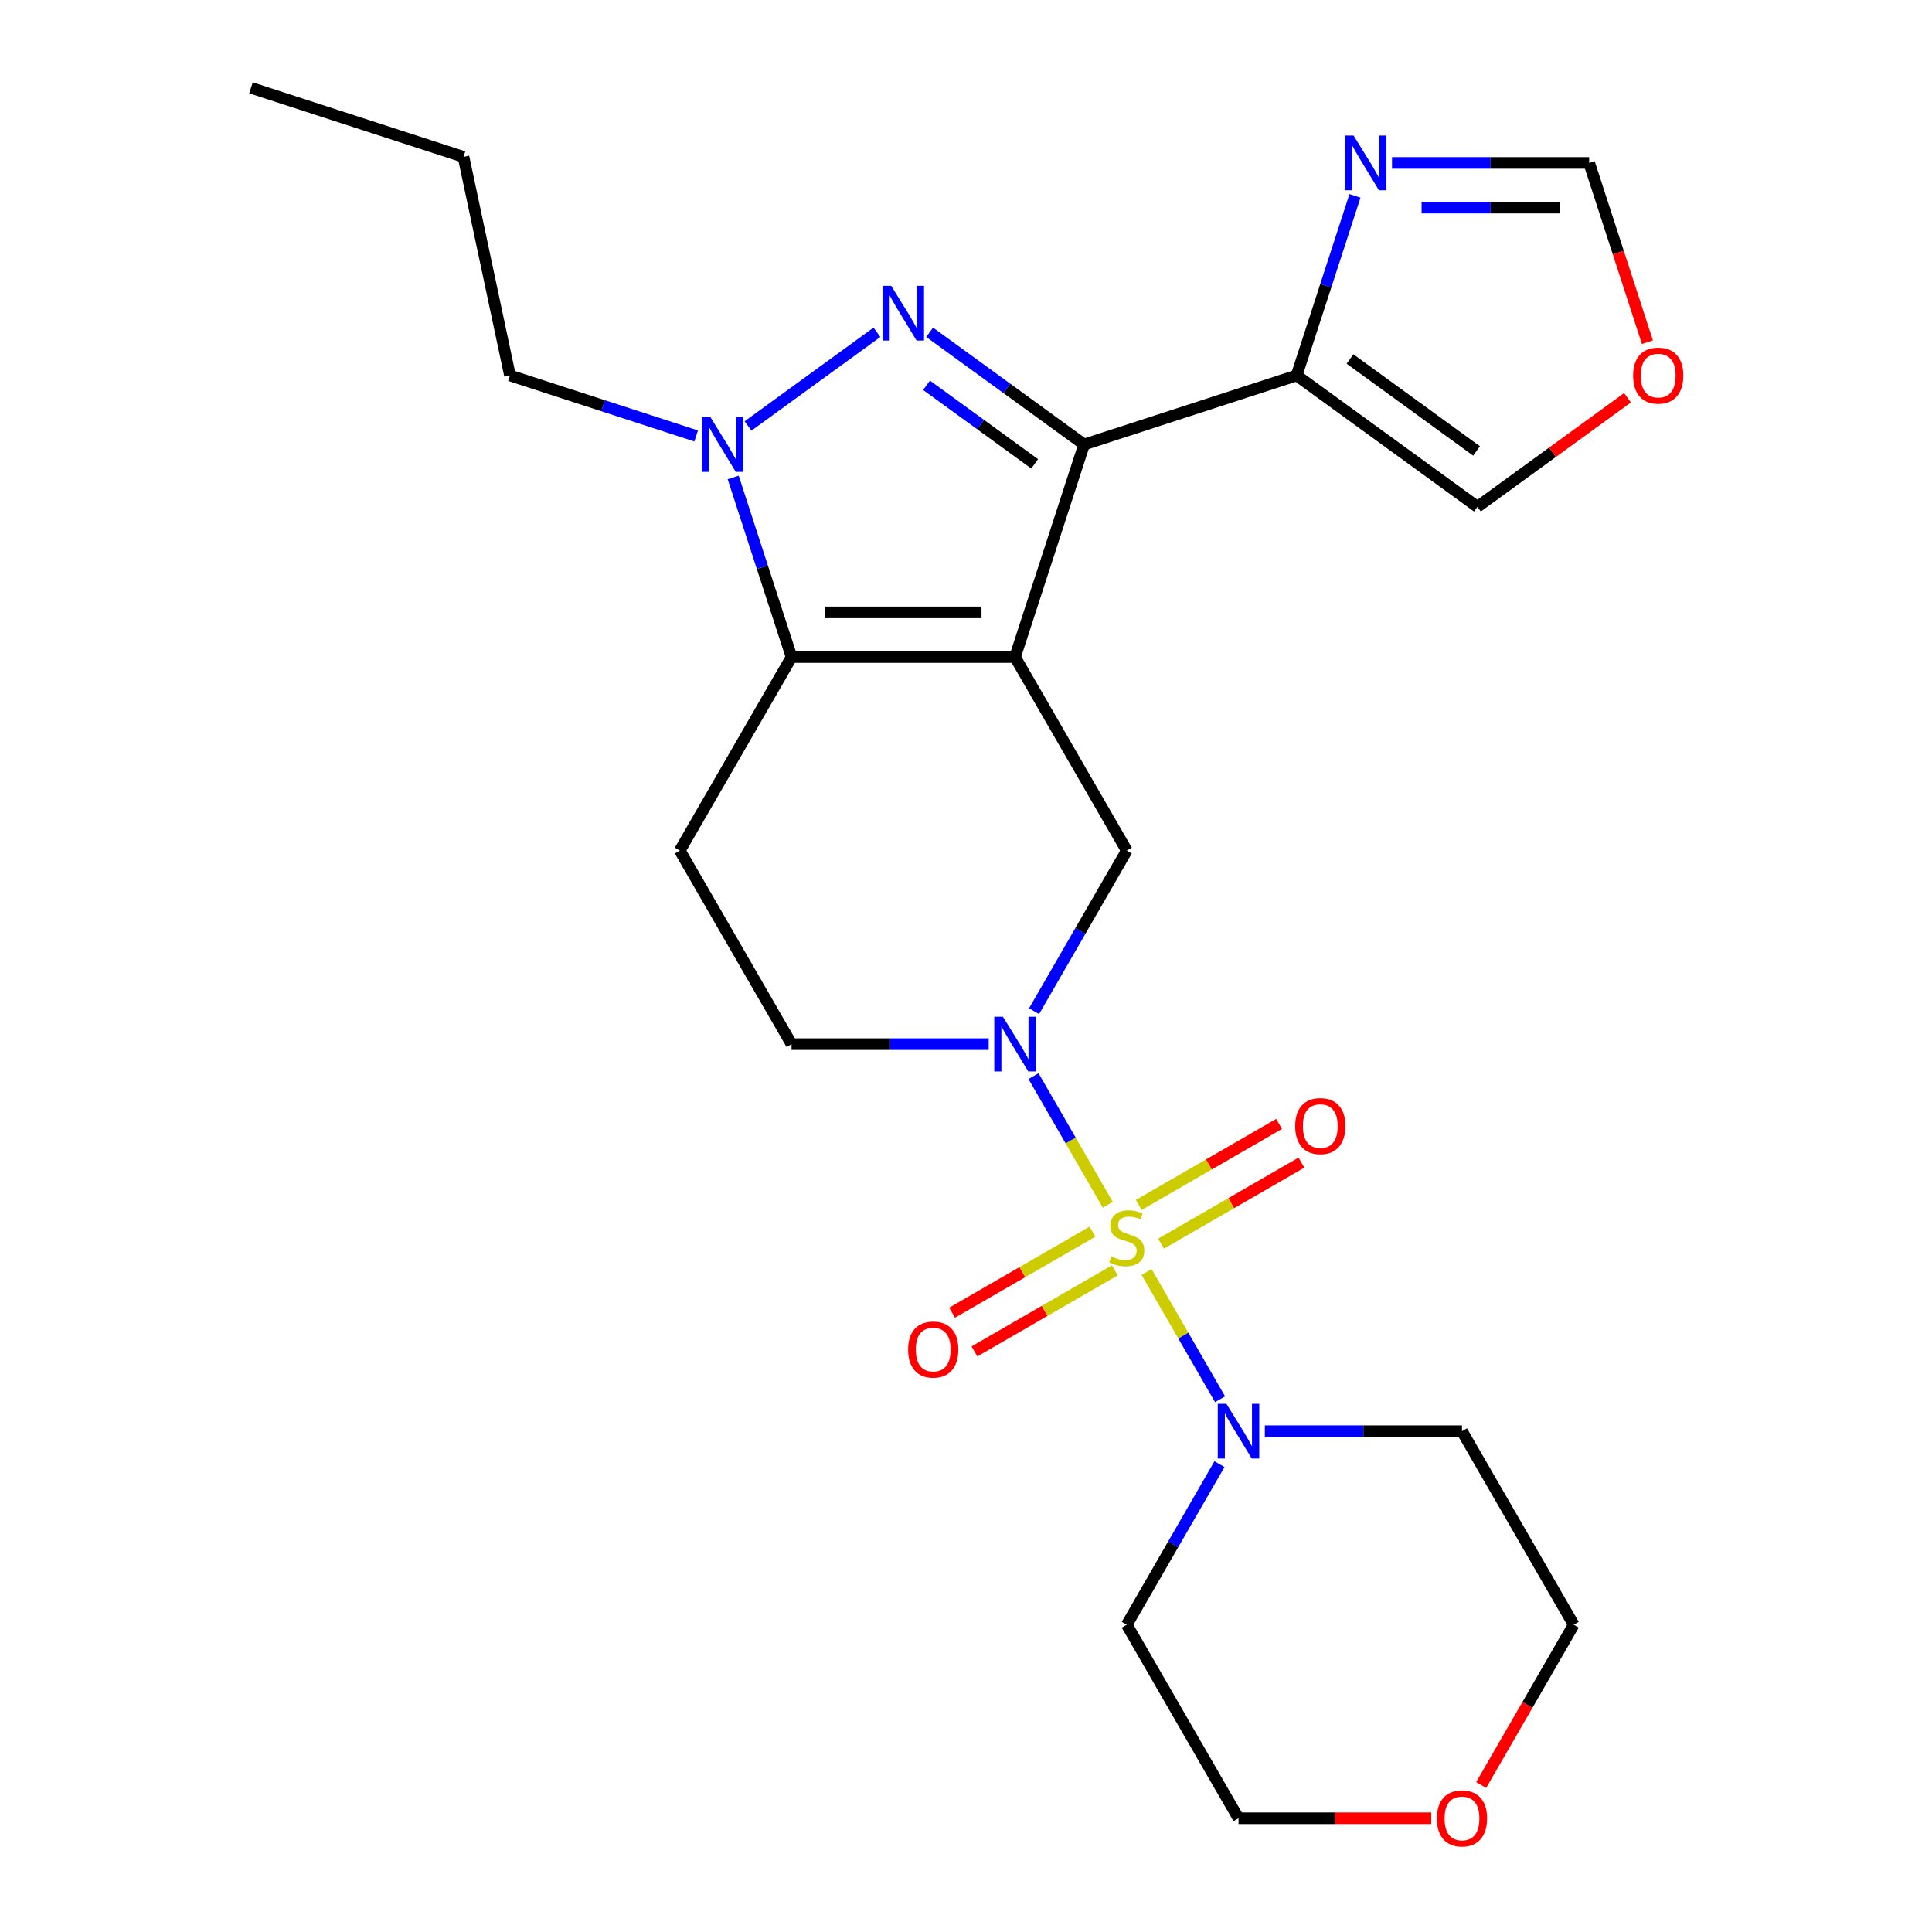 <?xml version='1.0' encoding='iso-8859-1'?>
<svg version='1.1' baseProfile='full'
              xmlns='http://www.w3.org/2000/svg'
                      xmlns:rdkit='http://www.rdkit.org/xml'
                      xmlns:xlink='http://www.w3.org/1999/xlink'
                  xml:space='preserve'
width='1000px' height='1000px' viewBox='0 0 1000 1000'>
<!-- END OF HEADER -->
<rect style='opacity:1.0;fill:#FFFFFF;stroke:none' width='1000' height='1000' x='0' y='0'> </rect>
<path class='bond-1' d='M 525.377,340.093 L 561.121,230.084' style='fill:none;fill-rule:evenodd;stroke:#000000;stroke-width:6px;stroke-linecap:butt;stroke-linejoin:miter;stroke-opacity:1' />
<path class='bond-3' d='M 525.377,340.093 L 409.707,340.093' style='fill:none;fill-rule:evenodd;stroke:#000000;stroke-width:6px;stroke-linecap:butt;stroke-linejoin:miter;stroke-opacity:1' />
<path class='bond-3' d='M 508.027,316.959 L 427.058,316.959' style='fill:none;fill-rule:evenodd;stroke:#000000;stroke-width:6px;stroke-linecap:butt;stroke-linejoin:miter;stroke-opacity:1' />
<path class='bond-6' d='M 525.377,340.093 L 583.212,440.266' style='fill:none;fill-rule:evenodd;stroke:#000000;stroke-width:6px;stroke-linecap:butt;stroke-linejoin:miter;stroke-opacity:1' />
<path class='bond-0' d='M 573.39,623.6 L 554.164,590.299' style='fill:none;fill-rule:evenodd;stroke:#CCCC00;stroke-width:6px;stroke-linecap:butt;stroke-linejoin:miter;stroke-opacity:1' />
<path class='bond-0' d='M 554.164,590.299 L 534.938,556.999' style='fill:none;fill-rule:evenodd;stroke:#0000FF;stroke-width:6px;stroke-linecap:butt;stroke-linejoin:miter;stroke-opacity:1' />
<path class='bond-8' d='M 593.472,658.383 L 612.485,691.314' style='fill:none;fill-rule:evenodd;stroke:#CCCC00;stroke-width:6px;stroke-linecap:butt;stroke-linejoin:miter;stroke-opacity:1' />
<path class='bond-8' d='M 612.485,691.314 L 631.498,724.246' style='fill:none;fill-rule:evenodd;stroke:#0000FF;stroke-width:6px;stroke-linecap:butt;stroke-linejoin:miter;stroke-opacity:1' />
<path class='bond-11' d='M 565.457,637.506 L 529.129,658.48' style='fill:none;fill-rule:evenodd;stroke:#CCCC00;stroke-width:6px;stroke-linecap:butt;stroke-linejoin:miter;stroke-opacity:1' />
<path class='bond-11' d='M 529.129,658.48 L 492.802,679.453' style='fill:none;fill-rule:evenodd;stroke:#FF0000;stroke-width:6px;stroke-linecap:butt;stroke-linejoin:miter;stroke-opacity:1' />
<path class='bond-11' d='M 577.024,657.541 L 540.696,678.514' style='fill:none;fill-rule:evenodd;stroke:#CCCC00;stroke-width:6px;stroke-linecap:butt;stroke-linejoin:miter;stroke-opacity:1' />
<path class='bond-11' d='M 540.696,678.514 L 504.369,699.488' style='fill:none;fill-rule:evenodd;stroke:#FF0000;stroke-width:6px;stroke-linecap:butt;stroke-linejoin:miter;stroke-opacity:1' />
<path class='bond-12' d='M 600.967,643.717 L 637.295,622.743' style='fill:none;fill-rule:evenodd;stroke:#CCCC00;stroke-width:6px;stroke-linecap:butt;stroke-linejoin:miter;stroke-opacity:1' />
<path class='bond-12' d='M 637.295,622.743 L 673.622,601.769' style='fill:none;fill-rule:evenodd;stroke:#FF0000;stroke-width:6px;stroke-linecap:butt;stroke-linejoin:miter;stroke-opacity:1' />
<path class='bond-12' d='M 589.4,623.682 L 625.728,602.709' style='fill:none;fill-rule:evenodd;stroke:#CCCC00;stroke-width:6px;stroke-linecap:butt;stroke-linejoin:miter;stroke-opacity:1' />
<path class='bond-12' d='M 625.728,602.709 L 662.055,581.735' style='fill:none;fill-rule:evenodd;stroke:#FF0000;stroke-width:6px;stroke-linecap:butt;stroke-linejoin:miter;stroke-opacity:1' />
<path class='bond-2' d='M 561.121,230.084 L 521.147,201.042' style='fill:none;fill-rule:evenodd;stroke:#000000;stroke-width:6px;stroke-linecap:butt;stroke-linejoin:miter;stroke-opacity:1' />
<path class='bond-2' d='M 521.147,201.042 L 481.174,171.999' style='fill:none;fill-rule:evenodd;stroke:#0000FF;stroke-width:6px;stroke-linecap:butt;stroke-linejoin:miter;stroke-opacity:1' />
<path class='bond-2' d='M 535.531,240.087 L 507.55,219.758' style='fill:none;fill-rule:evenodd;stroke:#000000;stroke-width:6px;stroke-linecap:butt;stroke-linejoin:miter;stroke-opacity:1' />
<path class='bond-2' d='M 507.55,219.758 L 479.568,199.428' style='fill:none;fill-rule:evenodd;stroke:#0000FF;stroke-width:6px;stroke-linecap:butt;stroke-linejoin:miter;stroke-opacity:1' />
<path class='bond-7' d='M 561.121,230.084 L 671.129,194.34' style='fill:none;fill-rule:evenodd;stroke:#000000;stroke-width:6px;stroke-linecap:butt;stroke-linejoin:miter;stroke-opacity:1' />
<path class='bond-25' d='M 453.91,171.999 L 387.174,220.486' style='fill:none;fill-rule:evenodd;stroke:#0000FF;stroke-width:6px;stroke-linecap:butt;stroke-linejoin:miter;stroke-opacity:1' />
<path class='bond-5' d='M 409.707,340.093 L 394.606,293.614' style='fill:none;fill-rule:evenodd;stroke:#000000;stroke-width:6px;stroke-linecap:butt;stroke-linejoin:miter;stroke-opacity:1' />
<path class='bond-5' d='M 394.606,293.614 L 379.504,247.136' style='fill:none;fill-rule:evenodd;stroke:#0000FF;stroke-width:6px;stroke-linecap:butt;stroke-linejoin:miter;stroke-opacity:1' />
<path class='bond-10' d='M 409.707,340.093 L 351.872,440.266' style='fill:none;fill-rule:evenodd;stroke:#000000;stroke-width:6px;stroke-linecap:butt;stroke-linejoin:miter;stroke-opacity:1' />
<path class='bond-4' d='M 535.222,523.387 L 559.217,481.826' style='fill:none;fill-rule:evenodd;stroke:#0000FF;stroke-width:6px;stroke-linecap:butt;stroke-linejoin:miter;stroke-opacity:1' />
<path class='bond-4' d='M 559.217,481.826 L 583.212,440.266' style='fill:none;fill-rule:evenodd;stroke:#000000;stroke-width:6px;stroke-linecap:butt;stroke-linejoin:miter;stroke-opacity:1' />
<path class='bond-13' d='M 511.745,540.439 L 460.726,540.439' style='fill:none;fill-rule:evenodd;stroke:#0000FF;stroke-width:6px;stroke-linecap:butt;stroke-linejoin:miter;stroke-opacity:1' />
<path class='bond-13' d='M 460.726,540.439 L 409.707,540.439' style='fill:none;fill-rule:evenodd;stroke:#000000;stroke-width:6px;stroke-linecap:butt;stroke-linejoin:miter;stroke-opacity:1' />
<path class='bond-20' d='M 360.332,225.655 L 312.143,209.998' style='fill:none;fill-rule:evenodd;stroke:#0000FF;stroke-width:6px;stroke-linecap:butt;stroke-linejoin:miter;stroke-opacity:1' />
<path class='bond-20' d='M 312.143,209.998 L 263.955,194.34' style='fill:none;fill-rule:evenodd;stroke:#000000;stroke-width:6px;stroke-linecap:butt;stroke-linejoin:miter;stroke-opacity:1' />
<path class='bond-9' d='M 671.129,194.34 L 686.231,147.862' style='fill:none;fill-rule:evenodd;stroke:#000000;stroke-width:6px;stroke-linecap:butt;stroke-linejoin:miter;stroke-opacity:1' />
<path class='bond-9' d='M 686.231,147.862 L 701.333,101.384' style='fill:none;fill-rule:evenodd;stroke:#0000FF;stroke-width:6px;stroke-linecap:butt;stroke-linejoin:miter;stroke-opacity:1' />
<path class='bond-15' d='M 671.129,194.34 L 764.708,262.329' style='fill:none;fill-rule:evenodd;stroke:#000000;stroke-width:6px;stroke-linecap:butt;stroke-linejoin:miter;stroke-opacity:1' />
<path class='bond-15' d='M 698.764,185.823 L 764.269,233.415' style='fill:none;fill-rule:evenodd;stroke:#000000;stroke-width:6px;stroke-linecap:butt;stroke-linejoin:miter;stroke-opacity:1' />
<path class='bond-18' d='M 654.678,740.784 L 705.697,740.784' style='fill:none;fill-rule:evenodd;stroke:#0000FF;stroke-width:6px;stroke-linecap:butt;stroke-linejoin:miter;stroke-opacity:1' />
<path class='bond-18' d='M 705.697,740.784 L 756.716,740.784' style='fill:none;fill-rule:evenodd;stroke:#000000;stroke-width:6px;stroke-linecap:butt;stroke-linejoin:miter;stroke-opacity:1' />
<path class='bond-19' d='M 631.202,757.836 L 607.207,799.397' style='fill:none;fill-rule:evenodd;stroke:#0000FF;stroke-width:6px;stroke-linecap:butt;stroke-linejoin:miter;stroke-opacity:1' />
<path class='bond-19' d='M 607.207,799.397 L 583.212,840.957' style='fill:none;fill-rule:evenodd;stroke:#000000;stroke-width:6px;stroke-linecap:butt;stroke-linejoin:miter;stroke-opacity:1' />
<path class='bond-14' d='M 720.505,84.332 L 771.524,84.332' style='fill:none;fill-rule:evenodd;stroke:#0000FF;stroke-width:6px;stroke-linecap:butt;stroke-linejoin:miter;stroke-opacity:1' />
<path class='bond-14' d='M 771.524,84.332 L 822.543,84.332' style='fill:none;fill-rule:evenodd;stroke:#000000;stroke-width:6px;stroke-linecap:butt;stroke-linejoin:miter;stroke-opacity:1' />
<path class='bond-14' d='M 735.811,107.466 L 771.524,107.466' style='fill:none;fill-rule:evenodd;stroke:#0000FF;stroke-width:6px;stroke-linecap:butt;stroke-linejoin:miter;stroke-opacity:1' />
<path class='bond-14' d='M 771.524,107.466 L 807.237,107.466' style='fill:none;fill-rule:evenodd;stroke:#000000;stroke-width:6px;stroke-linecap:butt;stroke-linejoin:miter;stroke-opacity:1' />
<path class='bond-26' d='M 351.872,440.266 L 409.707,540.439' style='fill:none;fill-rule:evenodd;stroke:#000000;stroke-width:6px;stroke-linecap:butt;stroke-linejoin:miter;stroke-opacity:1' />
<path class='bond-27' d='M 822.543,84.332 L 837.619,130.73' style='fill:none;fill-rule:evenodd;stroke:#000000;stroke-width:6px;stroke-linecap:butt;stroke-linejoin:miter;stroke-opacity:1' />
<path class='bond-27' d='M 837.619,130.73 L 852.694,177.129' style='fill:none;fill-rule:evenodd;stroke:#FF0000;stroke-width:6px;stroke-linecap:butt;stroke-linejoin:miter;stroke-opacity:1' />
<path class='bond-16' d='M 764.708,262.329 L 803.552,234.108' style='fill:none;fill-rule:evenodd;stroke:#000000;stroke-width:6px;stroke-linecap:butt;stroke-linejoin:miter;stroke-opacity:1' />
<path class='bond-16' d='M 803.552,234.108 L 842.395,205.887' style='fill:none;fill-rule:evenodd;stroke:#FF0000;stroke-width:6px;stroke-linecap:butt;stroke-linejoin:miter;stroke-opacity:1' />
<path class='bond-17' d='M 740.825,941.13 L 690.936,941.13' style='fill:none;fill-rule:evenodd;stroke:#FF0000;stroke-width:6px;stroke-linecap:butt;stroke-linejoin:miter;stroke-opacity:1' />
<path class='bond-17' d='M 690.936,941.13 L 641.047,941.13' style='fill:none;fill-rule:evenodd;stroke:#000000;stroke-width:6px;stroke-linecap:butt;stroke-linejoin:miter;stroke-opacity:1' />
<path class='bond-28' d='M 766.654,923.918 L 790.602,882.438' style='fill:none;fill-rule:evenodd;stroke:#FF0000;stroke-width:6px;stroke-linecap:butt;stroke-linejoin:miter;stroke-opacity:1' />
<path class='bond-28' d='M 790.602,882.438 L 814.551,840.957' style='fill:none;fill-rule:evenodd;stroke:#000000;stroke-width:6px;stroke-linecap:butt;stroke-linejoin:miter;stroke-opacity:1' />
<path class='bond-22' d='M 756.716,740.784 L 814.551,840.957' style='fill:none;fill-rule:evenodd;stroke:#000000;stroke-width:6px;stroke-linecap:butt;stroke-linejoin:miter;stroke-opacity:1' />
<path class='bond-21' d='M 583.212,840.957 L 641.047,941.13' style='fill:none;fill-rule:evenodd;stroke:#000000;stroke-width:6px;stroke-linecap:butt;stroke-linejoin:miter;stroke-opacity:1' />
<path class='bond-23' d='M 263.955,194.34 L 239.906,81.198' style='fill:none;fill-rule:evenodd;stroke:#000000;stroke-width:6px;stroke-linecap:butt;stroke-linejoin:miter;stroke-opacity:1' />
<path class='bond-24' d='M 239.906,81.198 L 129.898,45.455' style='fill:none;fill-rule:evenodd;stroke:#000000;stroke-width:6px;stroke-linecap:butt;stroke-linejoin:miter;stroke-opacity:1' />
<path  class='atom-1' d='M 575.212 650.331
Q 575.532 650.451, 576.852 651.011
Q 578.172 651.571, 579.612 651.931
Q 581.092 652.251, 582.532 652.251
Q 585.212 652.251, 586.772 650.971
Q 588.332 649.651, 588.332 647.371
Q 588.332 645.811, 587.532 644.851
Q 586.772 643.891, 585.572 643.371
Q 584.372 642.851, 582.372 642.251
Q 579.852 641.491, 578.332 640.771
Q 576.852 640.051, 575.772 638.531
Q 574.732 637.011, 574.732 634.451
Q 574.732 630.891, 577.132 628.691
Q 579.572 626.491, 584.372 626.491
Q 587.652 626.491, 591.372 628.051
L 590.452 631.131
Q 587.052 629.731, 584.492 629.731
Q 581.732 629.731, 580.212 630.891
Q 578.692 632.011, 578.732 633.971
Q 578.732 635.491, 579.492 636.411
Q 580.292 637.331, 581.412 637.851
Q 582.572 638.371, 584.492 638.971
Q 587.052 639.771, 588.572 640.571
Q 590.092 641.371, 591.172 643.011
Q 592.292 644.611, 592.292 647.371
Q 592.292 651.291, 589.652 653.411
Q 587.052 655.491, 582.692 655.491
Q 580.172 655.491, 578.252 654.931
Q 576.372 654.411, 574.132 653.491
L 575.212 650.331
' fill='#CCCC00'/>
<path  class='atom-3' d='M 461.282 147.935
L 470.562 162.935
Q 471.482 164.415, 472.962 167.095
Q 474.442 169.775, 474.522 169.935
L 474.522 147.935
L 478.282 147.935
L 478.282 176.255
L 474.402 176.255
L 464.442 159.855
Q 463.282 157.935, 462.042 155.735
Q 460.842 153.535, 460.482 152.855
L 460.482 176.255
L 456.802 176.255
L 456.802 147.935
L 461.282 147.935
' fill='#0000FF'/>
<path  class='atom-5' d='M 519.117 526.279
L 528.397 541.279
Q 529.317 542.759, 530.797 545.439
Q 532.277 548.119, 532.357 548.279
L 532.357 526.279
L 536.117 526.279
L 536.117 554.599
L 532.237 554.599
L 522.277 538.199
Q 521.117 536.279, 519.877 534.079
Q 518.677 531.879, 518.317 531.199
L 518.317 554.599
L 514.637 554.599
L 514.637 526.279
L 519.117 526.279
' fill='#0000FF'/>
<path  class='atom-6' d='M 367.703 215.924
L 376.983 230.924
Q 377.903 232.404, 379.383 235.084
Q 380.863 237.764, 380.943 237.924
L 380.943 215.924
L 384.703 215.924
L 384.703 244.244
L 380.823 244.244
L 370.863 227.844
Q 369.703 225.924, 368.463 223.724
Q 367.263 221.524, 366.903 220.844
L 366.903 244.244
L 363.223 244.244
L 363.223 215.924
L 367.703 215.924
' fill='#0000FF'/>
<path  class='atom-9' d='M 634.787 726.624
L 644.067 741.624
Q 644.987 743.104, 646.467 745.784
Q 647.947 748.464, 648.027 748.624
L 648.027 726.624
L 651.787 726.624
L 651.787 754.944
L 647.907 754.944
L 637.947 738.544
Q 636.787 736.624, 635.547 734.424
Q 634.347 732.224, 633.987 731.544
L 633.987 754.944
L 630.307 754.944
L 630.307 726.624
L 634.787 726.624
' fill='#0000FF'/>
<path  class='atom-10' d='M 700.613 70.172
L 709.893 85.172
Q 710.813 86.652, 712.293 89.332
Q 713.773 92.012, 713.853 92.172
L 713.853 70.172
L 717.613 70.172
L 717.613 98.492
L 713.733 98.492
L 703.773 82.092
Q 702.613 80.172, 701.373 77.972
Q 700.173 75.772, 699.813 75.092
L 699.813 98.492
L 696.133 98.492
L 696.133 70.172
L 700.613 70.172
' fill='#0000FF'/>
<path  class='atom-12' d='M 470.039 698.526
Q 470.039 691.726, 473.399 687.926
Q 476.759 684.126, 483.039 684.126
Q 489.319 684.126, 492.679 687.926
Q 496.039 691.726, 496.039 698.526
Q 496.039 705.406, 492.639 709.326
Q 489.239 713.206, 483.039 713.206
Q 476.799 713.206, 473.399 709.326
Q 470.039 705.446, 470.039 698.526
M 483.039 710.006
Q 487.359 710.006, 489.679 707.126
Q 492.039 704.206, 492.039 698.526
Q 492.039 692.966, 489.679 690.166
Q 487.359 687.326, 483.039 687.326
Q 478.719 687.326, 476.359 690.126
Q 474.039 692.926, 474.039 698.526
Q 474.039 704.246, 476.359 707.126
Q 478.719 710.006, 483.039 710.006
' fill='#FF0000'/>
<path  class='atom-13' d='M 670.385 582.857
Q 670.385 576.057, 673.745 572.257
Q 677.105 568.457, 683.385 568.457
Q 689.665 568.457, 693.025 572.257
Q 696.385 576.057, 696.385 582.857
Q 696.385 589.737, 692.985 593.657
Q 689.585 597.537, 683.385 597.537
Q 677.145 597.537, 673.745 593.657
Q 670.385 589.777, 670.385 582.857
M 683.385 594.337
Q 687.705 594.337, 690.025 591.457
Q 692.385 588.537, 692.385 582.857
Q 692.385 577.297, 690.025 574.497
Q 687.705 571.657, 683.385 571.657
Q 679.065 571.657, 676.705 574.457
Q 674.385 577.257, 674.385 582.857
Q 674.385 588.577, 676.705 591.457
Q 679.065 594.337, 683.385 594.337
' fill='#FF0000'/>
<path  class='atom-17' d='M 845.287 194.42
Q 845.287 187.62, 848.647 183.82
Q 852.007 180.02, 858.287 180.02
Q 864.567 180.02, 867.927 183.82
Q 871.287 187.62, 871.287 194.42
Q 871.287 201.3, 867.887 205.22
Q 864.487 209.1, 858.287 209.1
Q 852.047 209.1, 848.647 205.22
Q 845.287 201.34, 845.287 194.42
M 858.287 205.9
Q 862.607 205.9, 864.927 203.02
Q 867.287 200.1, 867.287 194.42
Q 867.287 188.86, 864.927 186.06
Q 862.607 183.22, 858.287 183.22
Q 853.967 183.22, 851.607 186.02
Q 849.287 188.82, 849.287 194.42
Q 849.287 200.14, 851.607 203.02
Q 853.967 205.9, 858.287 205.9
' fill='#FF0000'/>
<path  class='atom-18' d='M 743.716 941.21
Q 743.716 934.41, 747.076 930.61
Q 750.436 926.81, 756.716 926.81
Q 762.996 926.81, 766.356 930.61
Q 769.716 934.41, 769.716 941.21
Q 769.716 948.09, 766.316 952.01
Q 762.916 955.89, 756.716 955.89
Q 750.476 955.89, 747.076 952.01
Q 743.716 948.13, 743.716 941.21
M 756.716 952.69
Q 761.036 952.69, 763.356 949.81
Q 765.716 946.89, 765.716 941.21
Q 765.716 935.65, 763.356 932.85
Q 761.036 930.01, 756.716 930.01
Q 752.396 930.01, 750.036 932.81
Q 747.716 935.61, 747.716 941.21
Q 747.716 946.93, 750.036 949.81
Q 752.396 952.69, 756.716 952.69
' fill='#FF0000'/>
</svg>
